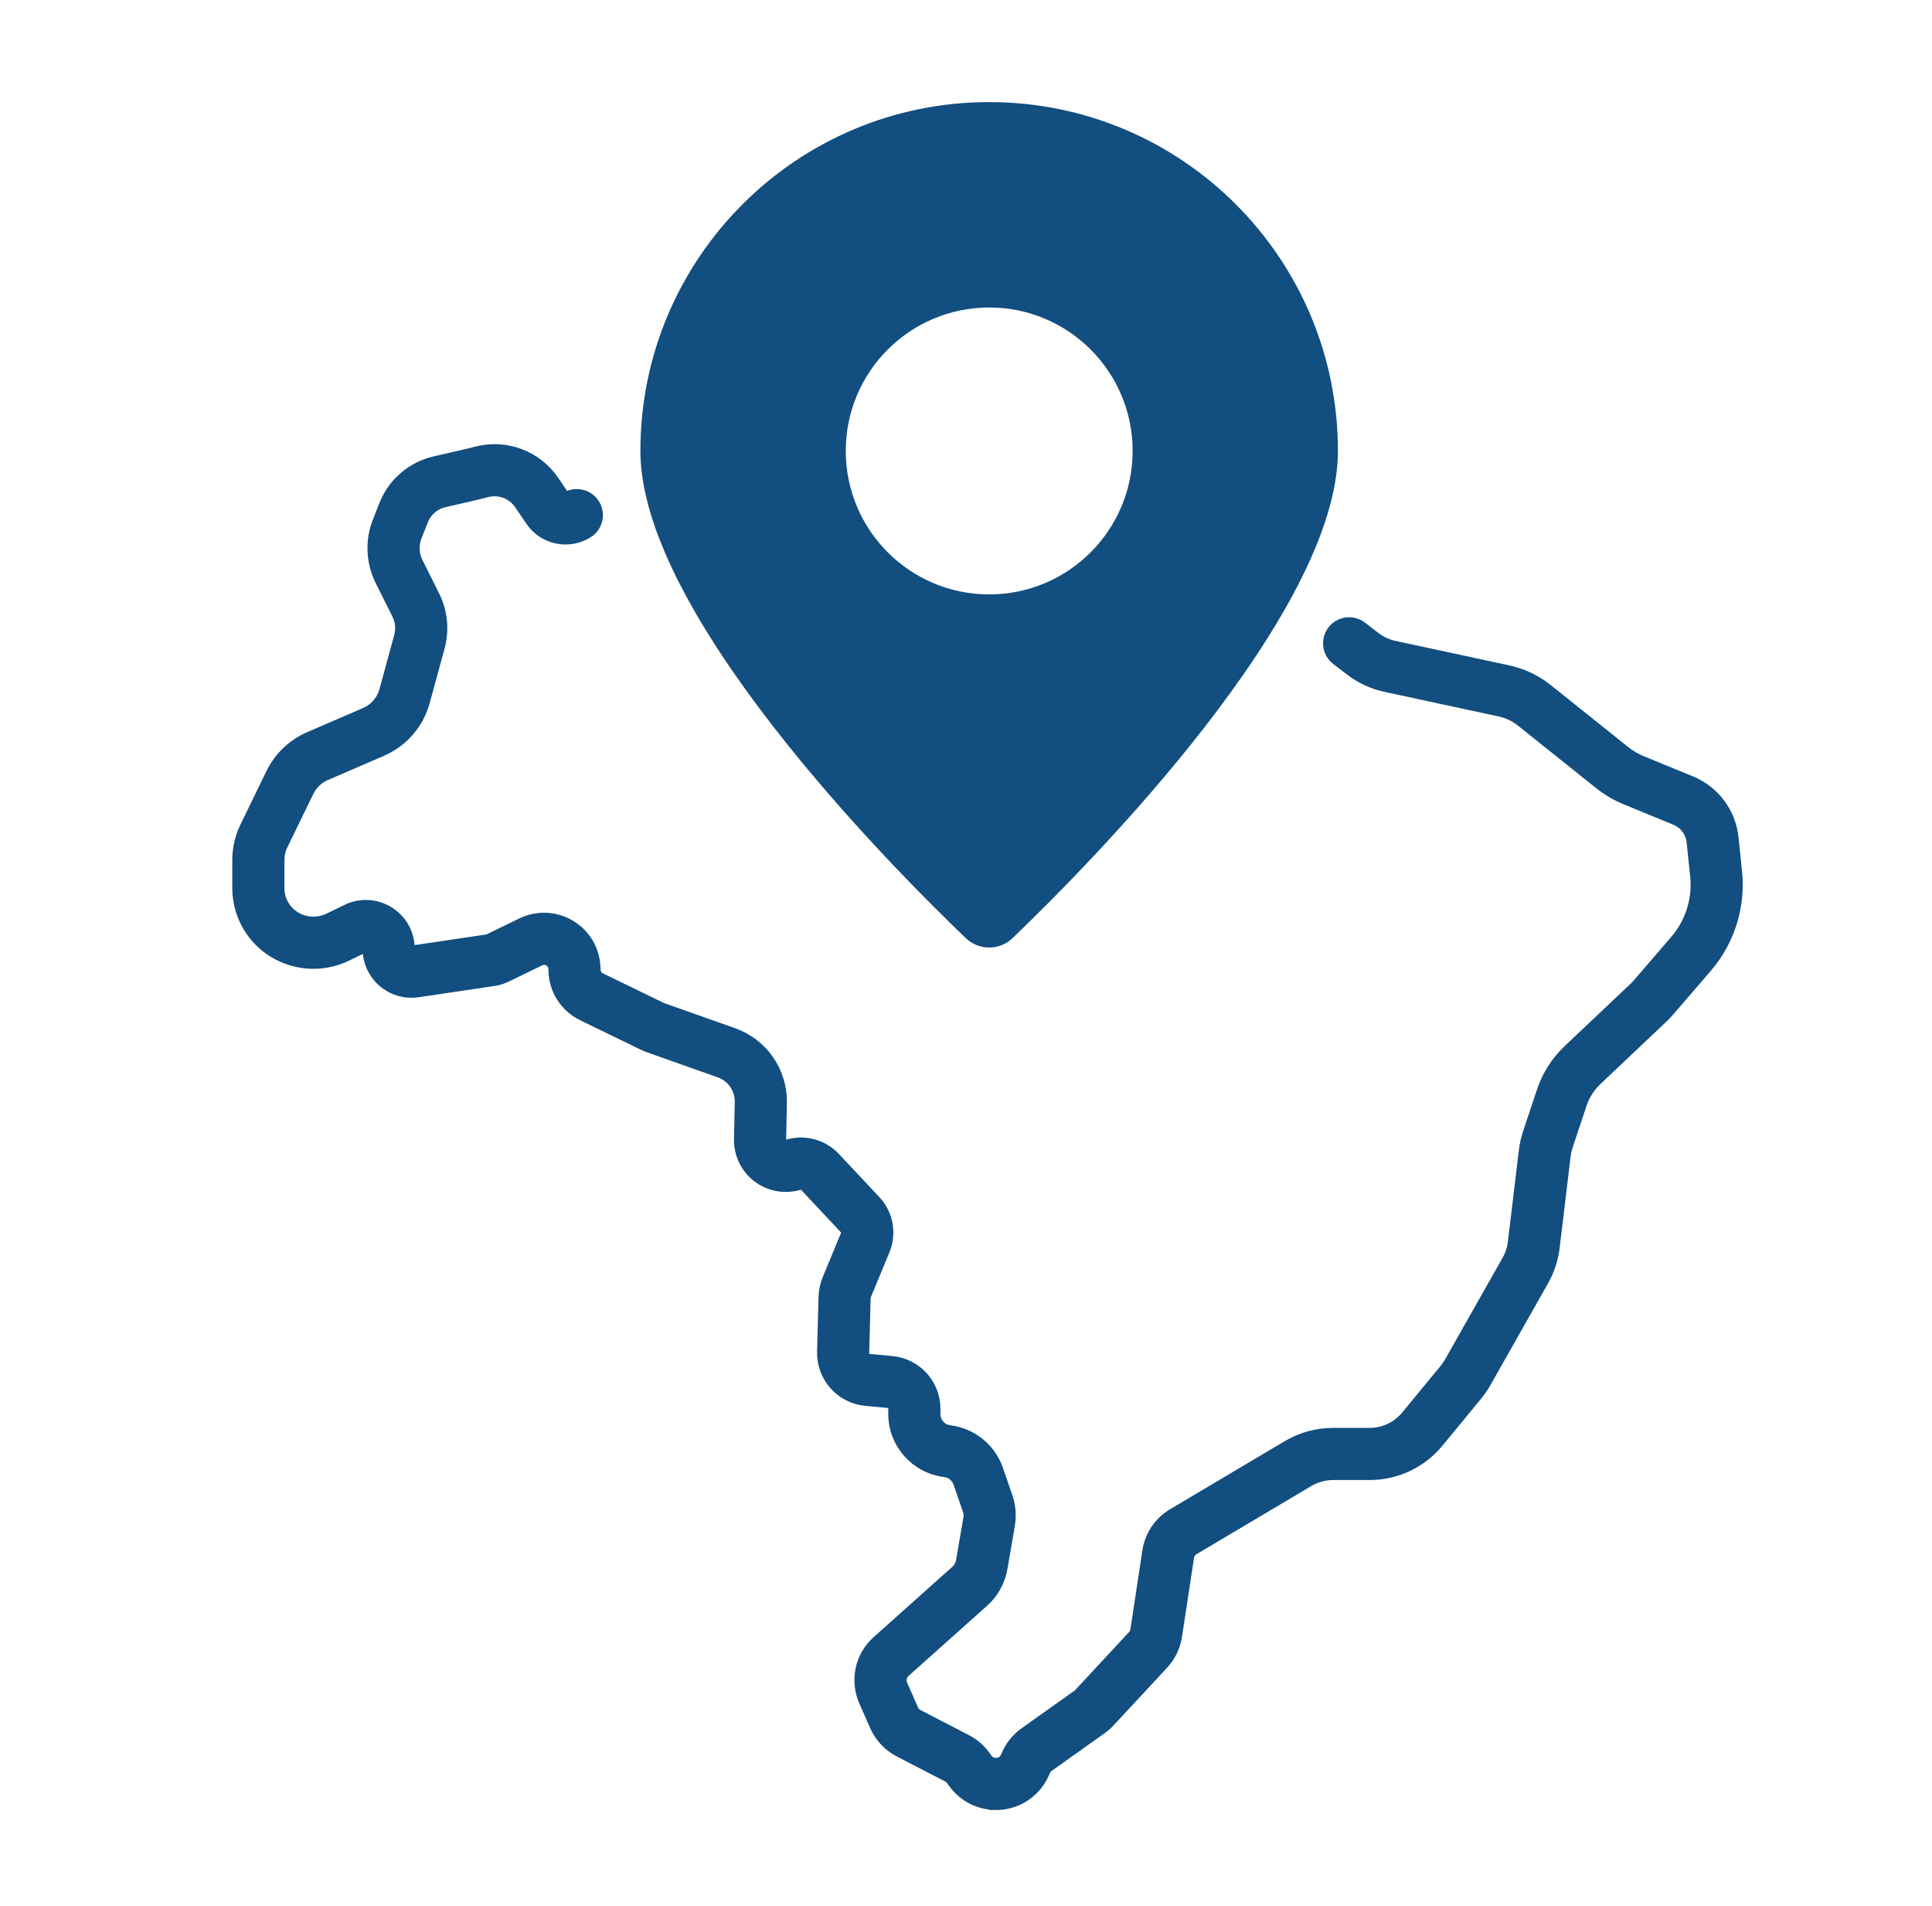 <svg xmlns="http://www.w3.org/2000/svg" width="73" height="72" viewBox="0 0 73 72" fill="none"><path d="M37.632 68.129C37.015 68.129 36.43 67.834 36.064 67.325L35.987 67.219C35.945 67.16 35.888 67.111 35.824 67.078L33.992 66.131C33.601 65.928 33.288 65.595 33.111 65.192L32.698 64.254C32.36 63.485 32.553 62.593 33.179 62.034L36.153 59.377C36.267 59.275 36.343 59.136 36.369 58.987L36.648 57.369C36.667 57.256 36.658 57.14 36.62 57.032L36.265 56.004C36.18 55.76 35.961 55.584 35.705 55.553C34.627 55.423 33.813 54.507 33.813 53.42V53.227C33.813 53.078 33.702 52.956 33.553 52.941L32.714 52.863C31.797 52.777 31.098 51.989 31.123 51.068L31.177 49.016C31.183 48.781 31.231 48.55 31.322 48.333L32.017 46.652C32.052 46.567 32.034 46.468 31.971 46.401L30.439 44.767C30.377 44.702 30.282 44.676 30.197 44.703C29.674 44.866 29.101 44.767 28.664 44.439C28.227 44.11 27.973 43.587 27.984 43.04L28.012 41.637C28.023 41.112 27.698 40.641 27.203 40.466L24.502 39.509C24.445 39.489 24.391 39.466 24.338 39.441L22.033 38.321C21.403 38.015 20.997 37.39 20.973 36.69L20.971 36.602C20.964 36.4 20.829 36.297 20.771 36.262C20.713 36.227 20.559 36.156 20.377 36.245L19.115 36.858C18.969 36.928 18.814 36.977 18.653 37.001L15.783 37.428C15.323 37.496 14.857 37.361 14.505 37.058C14.153 36.754 13.951 36.313 13.951 35.848C13.951 35.801 13.931 35.765 13.891 35.74C13.851 35.715 13.81 35.713 13.768 35.733L13.084 36.065C12.331 36.43 11.461 36.446 10.695 36.109C9.682 35.664 9.027 34.661 9.027 33.554V32.484C9.027 32.063 9.125 31.641 9.309 31.263L10.293 29.239C10.587 28.635 11.088 28.156 11.705 27.89L13.818 26.978C14.194 26.816 14.471 26.496 14.579 26.102L15.138 24.052C15.217 23.76 15.187 23.451 15.051 23.181L14.419 21.916C14.078 21.233 14.042 20.435 14.321 19.724L14.566 19.1C14.886 18.286 15.585 17.683 16.438 17.486L17.655 17.206L18.047 17.108C19.122 16.839 20.262 17.274 20.884 18.191L21.309 18.818C21.331 18.85 21.373 18.858 21.406 18.838C21.75 18.623 22.204 18.728 22.419 19.072C22.634 19.416 22.529 19.87 22.185 20.085C21.479 20.526 20.56 20.332 20.093 19.643L19.668 19.017C19.39 18.609 18.883 18.415 18.404 18.534L18.005 18.634C18 18.635 17.996 18.636 17.992 18.637L16.768 18.919C16.389 19.007 16.077 19.276 15.935 19.638L15.689 20.262C15.562 20.585 15.579 20.949 15.734 21.259L16.366 22.524C16.663 23.117 16.731 23.798 16.556 24.439L15.997 26.489C15.771 27.317 15.19 27.988 14.401 28.328L12.288 29.24C11.994 29.367 11.755 29.595 11.615 29.883L10.631 31.906C10.543 32.085 10.497 32.285 10.497 32.484V33.554C10.497 34.078 10.807 34.553 11.287 34.764C11.657 34.927 12.078 34.919 12.443 34.743L13.127 34.411C13.625 34.169 14.202 34.201 14.672 34.495C15.141 34.789 15.421 35.295 15.421 35.848C15.421 35.896 15.445 35.927 15.465 35.945C15.485 35.962 15.519 35.981 15.567 35.974L18.436 35.547C18.449 35.545 18.461 35.541 18.473 35.535L19.735 34.922C20.31 34.643 20.982 34.673 21.53 35.004C22.078 35.335 22.418 35.914 22.439 36.554L22.442 36.641C22.447 36.795 22.537 36.932 22.675 36.999L24.98 38.119C24.983 38.121 24.988 38.123 24.993 38.125L27.694 39.081C28.787 39.468 29.506 40.508 29.482 41.668L29.454 43.071C29.452 43.176 29.512 43.237 29.548 43.264C29.584 43.291 29.659 43.332 29.759 43.301C30.379 43.107 31.067 43.289 31.511 43.763L33.044 45.397C33.501 45.884 33.631 46.598 33.376 47.215L32.68 48.896C32.659 48.947 32.648 49.001 32.646 49.056L32.592 51.108C32.588 51.258 32.702 51.387 32.852 51.401L33.691 51.479C34.599 51.565 35.284 52.316 35.284 53.228V53.422C35.284 53.765 35.54 54.054 35.881 54.095C36.691 54.192 37.388 54.754 37.655 55.525L38.011 56.553C38.129 56.895 38.159 57.264 38.097 57.62L37.818 59.238C37.737 59.714 37.493 60.153 37.133 60.475L34.159 63.132C34.009 63.266 33.963 63.48 34.044 63.664L34.457 64.603C34.5 64.699 34.575 64.779 34.668 64.828L36.499 65.775C36.768 65.914 37.003 66.117 37.18 66.362L37.257 66.469C37.402 66.671 37.608 66.668 37.69 66.658C37.772 66.648 37.972 66.599 38.063 66.368C38.201 66.017 38.436 65.717 38.742 65.499L40.74 64.079C40.766 64.061 40.79 64.04 40.811 64.017L42.841 61.831C42.905 61.762 42.946 61.677 42.96 61.585L43.413 58.605C43.501 58.031 43.837 57.531 44.337 57.234L48.673 54.66C49.185 54.356 49.771 54.195 50.367 54.195H51.749C52.303 54.195 52.823 53.95 53.175 53.522L54.634 51.751C54.702 51.669 54.763 51.579 54.816 51.486L56.996 47.634C57.117 47.42 57.194 47.188 57.223 46.944L57.639 43.474C57.666 43.252 57.715 43.032 57.786 42.821L58.315 41.232C58.508 40.653 58.844 40.126 59.287 39.707L61.774 37.355C61.829 37.303 61.883 37.247 61.932 37.189L63.342 35.552C63.924 34.876 64.204 33.981 64.112 33.095L63.978 31.806C63.937 31.412 63.684 31.074 63.317 30.924L61.452 30.158C61.092 30.011 60.755 29.813 60.452 29.57L57.514 27.22C57.271 27.025 56.982 26.888 56.677 26.822L52.358 25.892C51.883 25.79 51.429 25.579 51.044 25.283L50.528 24.886C50.206 24.639 50.147 24.177 50.394 23.855C50.642 23.534 51.103 23.474 51.425 23.721L51.941 24.118C52.154 24.282 52.405 24.398 52.668 24.455L56.986 25.385C57.512 25.498 58.013 25.736 58.432 26.072L61.37 28.422C61.565 28.577 61.78 28.704 62.009 28.798L63.875 29.563C64.743 29.92 65.342 30.72 65.439 31.653L65.574 32.942C65.708 34.229 65.3 35.53 64.456 36.511L63.046 38.148C62.964 38.244 62.876 38.336 62.784 38.423L60.297 40.775C60.03 41.028 59.827 41.347 59.71 41.697L59.181 43.285C59.142 43.403 59.114 43.525 59.099 43.649L58.682 47.118C58.63 47.556 58.493 47.974 58.276 48.358L56.095 52.21C56.001 52.377 55.891 52.537 55.769 52.685L54.31 54.456C53.678 55.224 52.744 55.665 51.749 55.665H50.367C50.035 55.665 49.709 55.755 49.423 55.924L45.088 58.498C44.968 58.569 44.888 58.689 44.867 58.826L44.413 61.806C44.354 62.191 44.183 62.545 43.919 62.831L41.889 65.017C41.799 65.114 41.699 65.201 41.592 65.277L39.595 66.697C39.521 66.749 39.465 66.821 39.432 66.905C39.173 67.564 38.576 68.028 37.874 68.117C37.793 68.127 37.713 68.132 37.632 68.132L37.632 68.129Z" fill="#124E80" stroke="#124E80" stroke-width="0.5"></path><path d="M37.377 3.857C30.097 3.857 24.197 9.759 24.197 17.036C24.197 23.163 33.539 32.61 36.491 35.441C36.987 35.916 37.763 35.916 38.259 35.441C41.211 32.61 50.553 23.163 50.553 17.036C50.553 9.759 44.654 3.857 37.376 3.857H37.377ZM37.377 22.456C34.383 22.456 31.957 20.03 31.957 17.036C31.957 14.043 34.383 11.617 37.377 11.617C40.37 11.617 42.796 14.043 42.796 17.036C42.796 20.03 40.368 22.456 37.377 22.456Z" fill="#124E80"></path></svg>